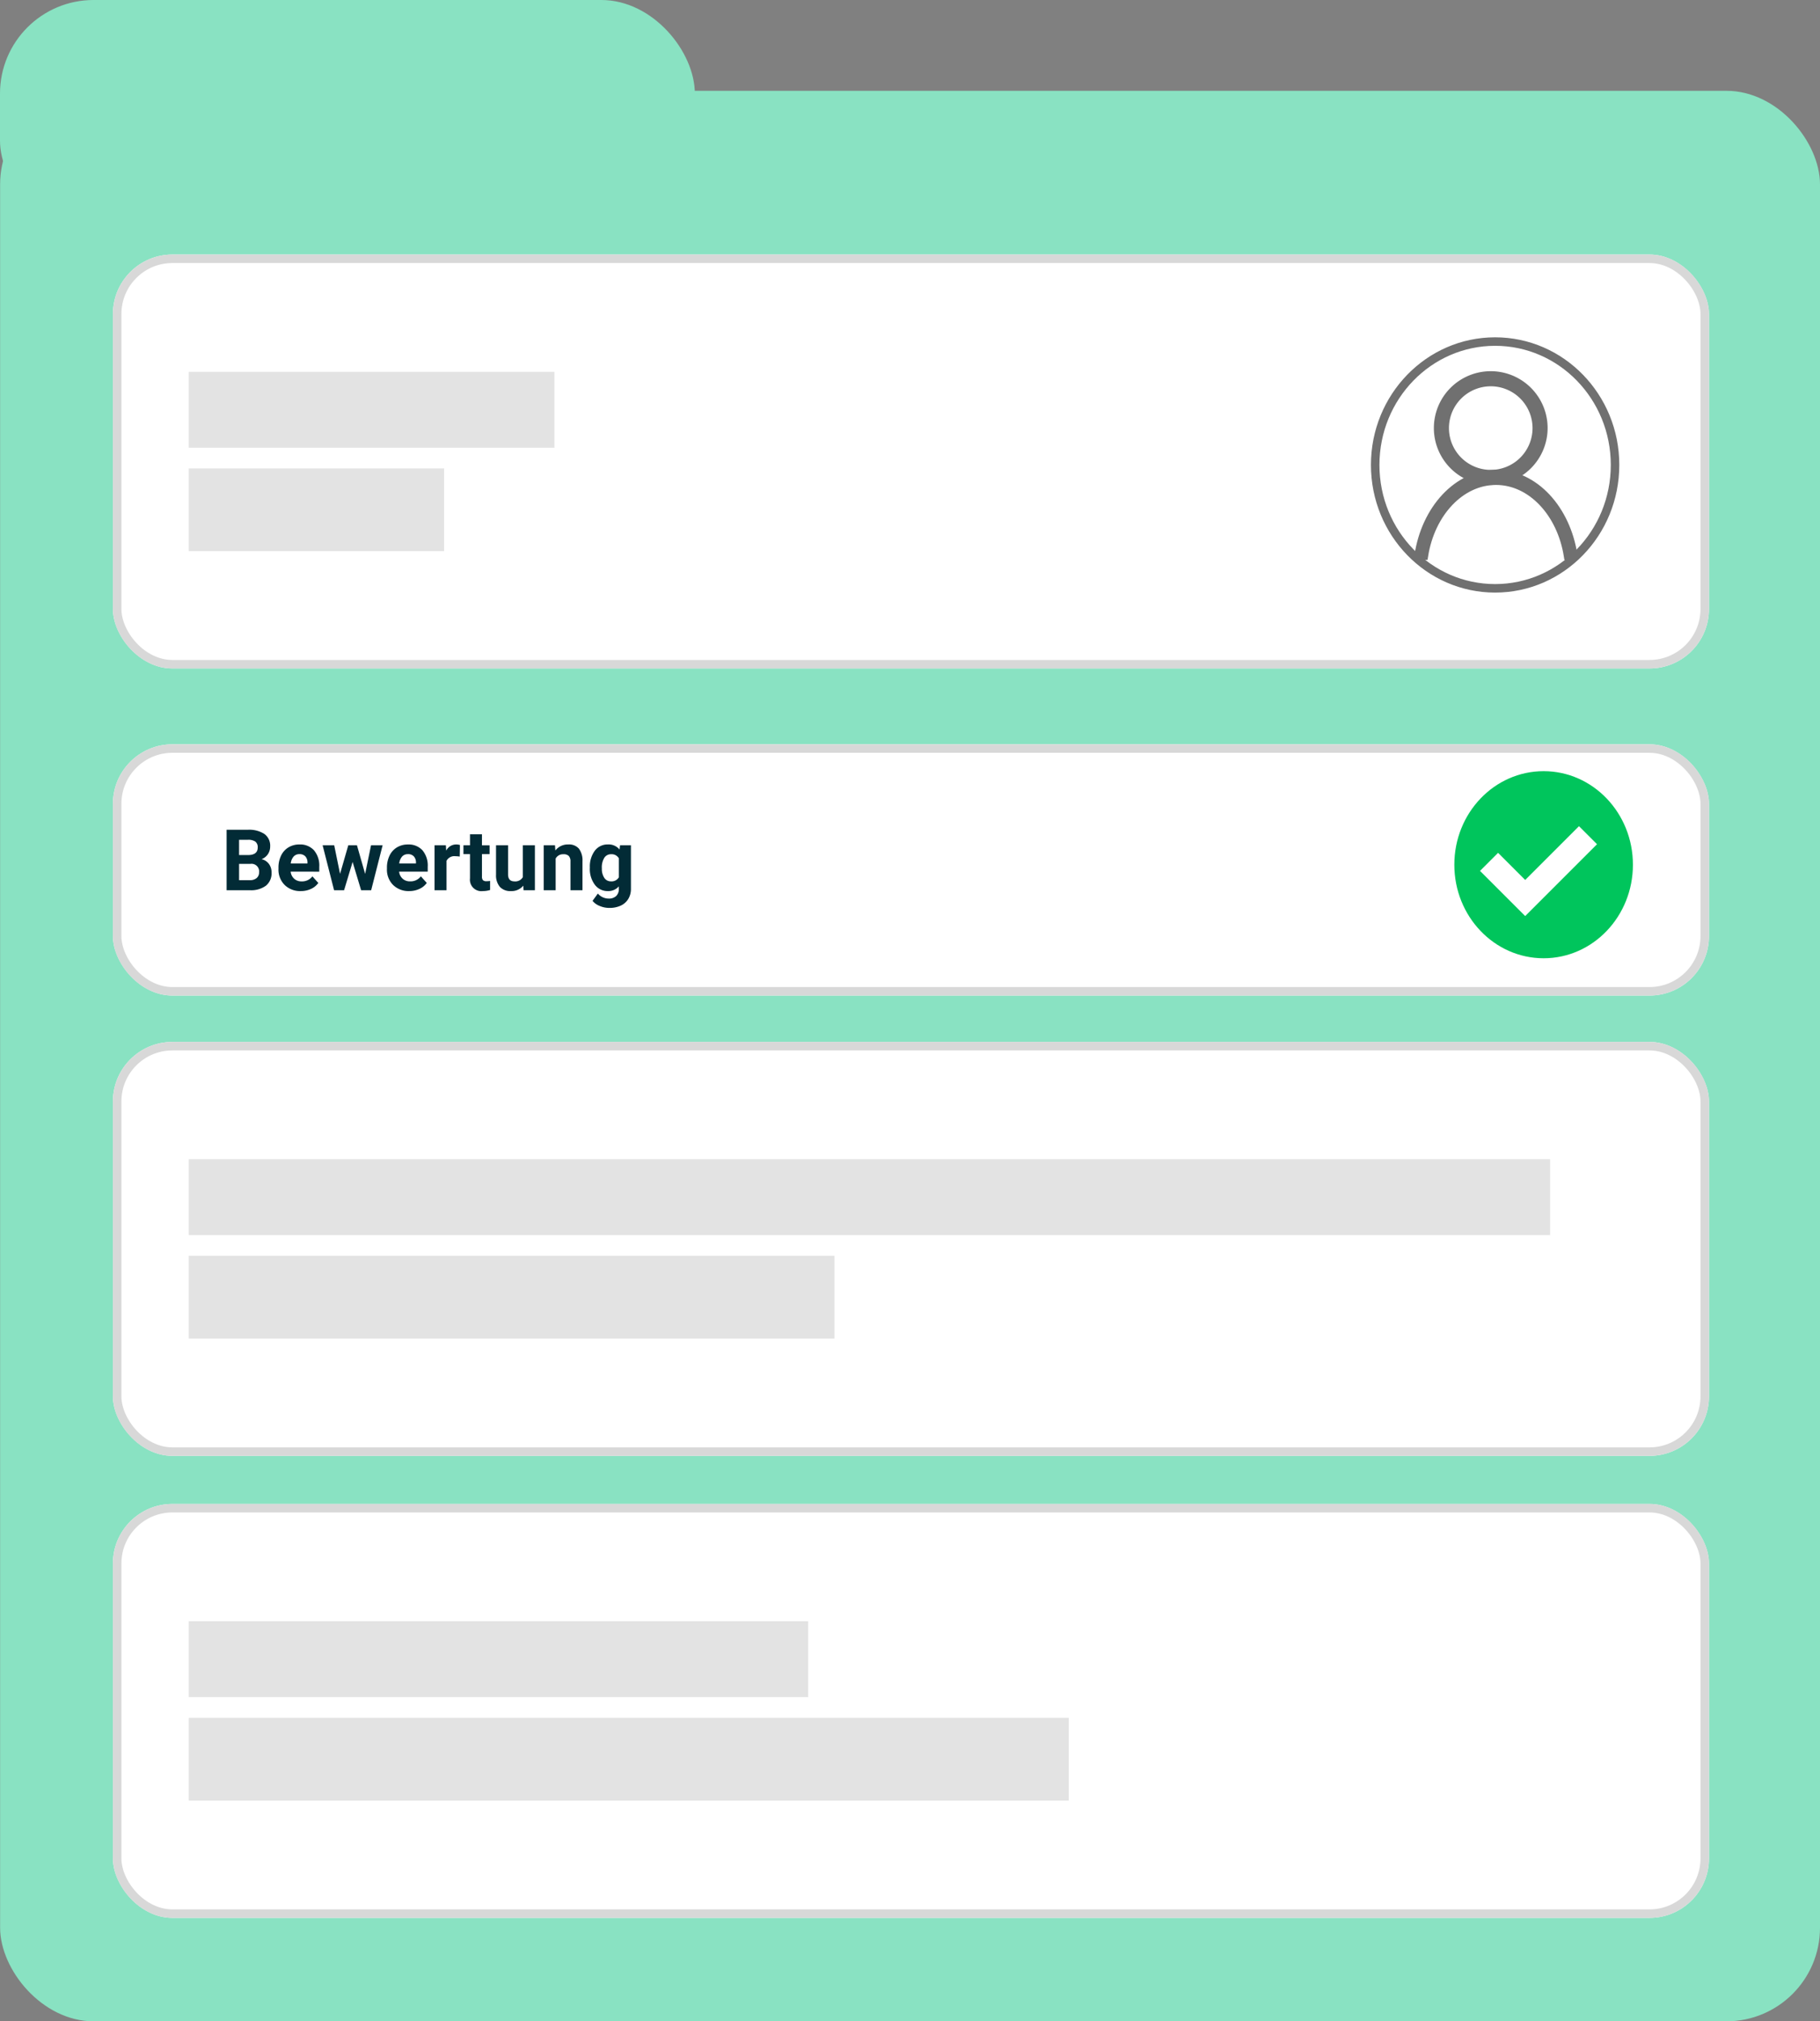 <?xml version="1.0" encoding="UTF-8"?>
<svg xmlns="http://www.w3.org/2000/svg" id="Bewerberakte" width="214.013" height="237.678" viewBox="0 0 214.013 237.678">
  <rect x="0" y="0" width="214.013" height="237.678" fill="#808080" stroke="none"/>
  <rect id="Rechteck_29" data-name="Rechteck 29" width="81.706" height="27.531" rx="11" fill="#89e2c2"></rect>
  <rect id="Rechteck_30" data-name="Rechteck 30" width="214" height="227" rx="11" transform="translate(0.013 10.678)" fill="#89e2c2"></rect>
  <g id="Gruppe_26" data-name="Gruppe 26" transform="translate(13.276 29.928)">
    <g id="Rechteck_24" data-name="Rechteck 24" transform="translate(0 0)" fill="#fff" stroke="#d8d8d8" stroke-width="1">
      <rect width="187.684" height="48.675" rx="7" stroke="none"></rect>
      <rect x="0.5" y="0.5" width="186.684" height="47.675" rx="6.5" fill="none"></rect>
    </g>
    <rect id="Rechteck_25" data-name="Rechteck 25" width="30.016" height="9.735" transform="translate(8.924 25.149)" fill="#e3e3e3"></rect>
    <rect id="Rechteck_26" data-name="Rechteck 26" width="42.996" height="8.924" transform="translate(8.924 13.791)" fill="#e3e3e3"></rect>
    <g id="Gruppe_20" data-name="Gruppe 20" transform="translate(147.932 9.735)">
      <g id="Ellipse_1" data-name="Ellipse 1" transform="translate(0 0)" fill="#fff" stroke="#707070" stroke-width="1">
        <ellipse cx="14.602" cy="15.008" rx="14.602" ry="15.008" stroke="none"></ellipse>
        <ellipse cx="14.602" cy="15.008" rx="14.102" ry="14.508" fill="none"></ellipse>
      </g>
      <path id="Pfad_7" data-name="Pfad 7" d="M7.958,12.377a6.188,6.188,0,1,1,6.188-6.188,6.2,6.2,0,0,1-6.188,6.188m0-11.6a5.414,5.414,0,1,0,5.414,5.414A5.419,5.419,0,0,0,7.958.775" transform="translate(6.13 4.483)" fill="#707070" stroke="#707070" stroke-width="1"></path>
      <path id="Pfad_8" data-name="Pfad 8" d="M9.089,9.752c4.177,0,7.671,3.792,8.474,8.814h.615c-.813-5.451-4.576-9.589-9.089-9.589S.813,13.115,0,18.566H.615c.8-5.022,4.3-8.814,8.474-8.814" transform="translate(5.613 7.108)" fill="#707070" stroke="#707070" stroke-width="1"></path>
    </g>
  </g>
  <g id="Gruppe_34" data-name="Gruppe 34" transform="translate(13.276 122.514)">
    <g id="Rechteck_24-2" data-name="Rechteck 24" transform="translate(0 0)" fill="#fff" stroke="#d8d8d8" stroke-width="1">
      <rect width="187.684" height="48.675" rx="7" stroke="none"></rect>
      <rect x="0.5" y="0.5" width="186.684" height="47.675" rx="6.5" fill="none"></rect>
    </g>
    <rect id="Rechteck_25-2" data-name="Rechteck 25" width="75.927" height="9.735" transform="translate(8.924 25.149)" fill="#e3e3e3"></rect>
    <rect id="Rechteck_26-2" data-name="Rechteck 26" width="160.08" height="8.924" transform="translate(8.924 13.791)" fill="#e3e3e3"></rect>
  </g>
  <g id="Gruppe_35" data-name="Gruppe 35" transform="translate(13.276 176.841)">
    <g id="Rechteck_24-3" data-name="Rechteck 24" transform="translate(0 0)" fill="#fff" stroke="#d8d8d8" stroke-width="1">
      <rect width="187.684" height="48.675" rx="7" stroke="none"></rect>
      <rect x="0.5" y="0.5" width="186.684" height="47.675" rx="6.5" fill="none"></rect>
    </g>
    <rect id="Rechteck_25-3" data-name="Rechteck 25" width="103.473" height="9.735" transform="translate(8.924 25.149)" fill="#e3e3e3"></rect>
    <rect id="Rechteck_26-3" data-name="Rechteck 26" width="72.838" height="8.924" transform="translate(8.924 13.791)" fill="#e3e3e3"></rect>
  </g>
  <g id="Gruppe_38" data-name="Gruppe 38" transform="translate(13.276 87.518)">
    <g id="Gruppe_36" data-name="Gruppe 36">
      <g id="Rechteck_24-4" data-name="Rechteck 24" transform="translate(0)" fill="#fff" stroke="#d8d8d8" stroke-width="1">
        <rect width="187.684" height="29.546" rx="7" stroke="none"></rect>
        <rect x="0.5" y="0.5" width="186.684" height="28.546" rx="6.5" fill="none"></rect>
      </g>
    </g>
    <g id="Gruppe_37" data-name="Gruppe 37" transform="translate(157.241 3.552)">
      <ellipse id="Ellipse_2" data-name="Ellipse 2" cx="10.5" cy="11" rx="10.5" ry="11" transform="translate(0.497 -0.392)" fill="#00c55c"></ellipse>
      <path id="Pfad_10" data-name="Pfad 10" d="M204,374.124l4.252,4.252,7.385-7.385" transform="translate(-199.422 -363.852)" fill="none" stroke="#fff" stroke-width="3"></path>
    </g>
    <path id="Pfad_272" data-name="Pfad 272" d="M.635,0V-7.109h2.49a3.27,3.27,0,0,1,1.963.5,1.7,1.7,0,0,1,.669,1.453,1.606,1.606,0,0,1-.269.92,1.551,1.551,0,0,1-.747.583,1.5,1.5,0,0,1,.862.552A1.631,1.631,0,0,1,5.918-2.09,1.876,1.876,0,0,1,5.264-.537,2.946,2.946,0,0,1,3.4,0ZM2.1-3.1v1.919H3.354a1.211,1.211,0,0,0,.808-.247A.846.846,0,0,0,4.453-2.1.893.893,0,0,0,3.442-3.1Zm0-1.035H3.184q1.108-.02,1.108-.884a.817.817,0,0,0-.281-.7,1.477,1.477,0,0,0-.886-.212H2.1ZM9.355.1A2.594,2.594,0,0,1,7.463-.615a2.534,2.534,0,0,1-.73-1.9v-.137a3.192,3.192,0,0,1,.308-1.423,2.258,2.258,0,0,1,.872-.967A2.446,2.446,0,0,1,9.2-5.381a2.193,2.193,0,0,1,1.707.684,2.778,2.778,0,0,1,.623,1.938v.576H8.164a1.311,1.311,0,0,0,.413.83,1.247,1.247,0,0,0,.872.313,1.523,1.523,0,0,0,1.274-.591l.693.776a2.118,2.118,0,0,1-.859.7A2.819,2.819,0,0,1,9.355.1ZM9.194-4.243a.882.882,0,0,0-.681.284,1.473,1.473,0,0,0-.334.814h1.963v-.113a1.051,1.051,0,0,0-.254-.728A.91.91,0,0,0,9.194-4.243Zm7.729,2.324.693-3.364h1.362L17.632,0H16.45l-1-3.325L14.448,0H13.271L11.924-5.283h1.362l.688,3.359.967-3.359h1.021ZM22.109.1a2.594,2.594,0,0,1-1.892-.713,2.534,2.534,0,0,1-.73-1.9v-.137a3.192,3.192,0,0,1,.308-1.423,2.258,2.258,0,0,1,.872-.967,2.446,2.446,0,0,1,1.287-.339A2.193,2.193,0,0,1,23.66-4.7a2.778,2.778,0,0,1,.623,1.938v.576H20.918a1.311,1.311,0,0,0,.413.83,1.247,1.247,0,0,0,.872.313,1.523,1.523,0,0,0,1.274-.591l.693.776a2.118,2.118,0,0,1-.859.7A2.819,2.819,0,0,1,22.109.1Zm-.161-4.341a.882.882,0,0,0-.681.284,1.473,1.473,0,0,0-.334.814H22.9v-.113a1.051,1.051,0,0,0-.254-.728A.91.91,0,0,0,21.948-4.243Zm6.1.283A3.834,3.834,0,0,0,27.544-4a1.034,1.034,0,0,0-1.05.542V0H25.083V-5.283h1.333l.039.63a1.308,1.308,0,0,1,1.177-.728,1.479,1.479,0,0,1,.439.063Zm2.612-2.622v1.3h.9v1.035h-.9v2.637a.63.63,0,0,0,.112.42.564.564,0,0,0,.43.127,2.25,2.25,0,0,0,.415-.034V-.029A2.905,2.905,0,0,1,30.767.1a1.347,1.347,0,0,1-1.514-1.5V-4.248h-.771V-5.283h.771v-1.3ZM35.518-.537A1.77,1.77,0,0,1,34.072.1a1.669,1.669,0,0,1-1.3-.488,2.084,2.084,0,0,1-.457-1.431V-5.283H33.73v3.417q0,.826.752.826a1.019,1.019,0,0,0,.986-.5V-5.283h1.416V0H35.557Zm3.73-4.746.044.61a1.845,1.845,0,0,1,1.519-.708,1.533,1.533,0,0,1,1.25.493,2.3,2.3,0,0,1,.42,1.475V0H41.069V-3.379a.915.915,0,0,0-.2-.652.874.874,0,0,0-.649-.2.971.971,0,0,0-.894.508V0H37.92V-5.283Zm4.1,2.6a3.1,3.1,0,0,1,.579-1.958,1.875,1.875,0,0,1,1.56-.742,1.644,1.644,0,0,1,1.353.6l.059-.5h1.279V-.176a2.258,2.258,0,0,1-.315,1.206,2.023,2.023,0,0,1-.886.781,3.116,3.116,0,0,1-1.338.269A2.9,2.9,0,0,1,44.5,1.848a2.011,2.011,0,0,1-.835-.6l.625-.859a1.653,1.653,0,0,0,1.279.591,1.21,1.21,0,0,0,.874-.3,1.126,1.126,0,0,0,.313-.852V-.454A1.632,1.632,0,0,1,45.474.1a1.87,1.87,0,0,1-1.541-.745,3.1,3.1,0,0,1-.588-1.975Zm1.411.105a1.928,1.928,0,0,0,.288,1.127.916.916,0,0,0,.791.408.98.98,0,0,0,.923-.484V-3.749a.978.978,0,0,0-.913-.484.922.922,0,0,0-.8.416A2.173,2.173,0,0,0,44.756-2.576Z" transform="translate(12.737 17.16)" fill="#022b36"></path>
  </g>
</svg>
